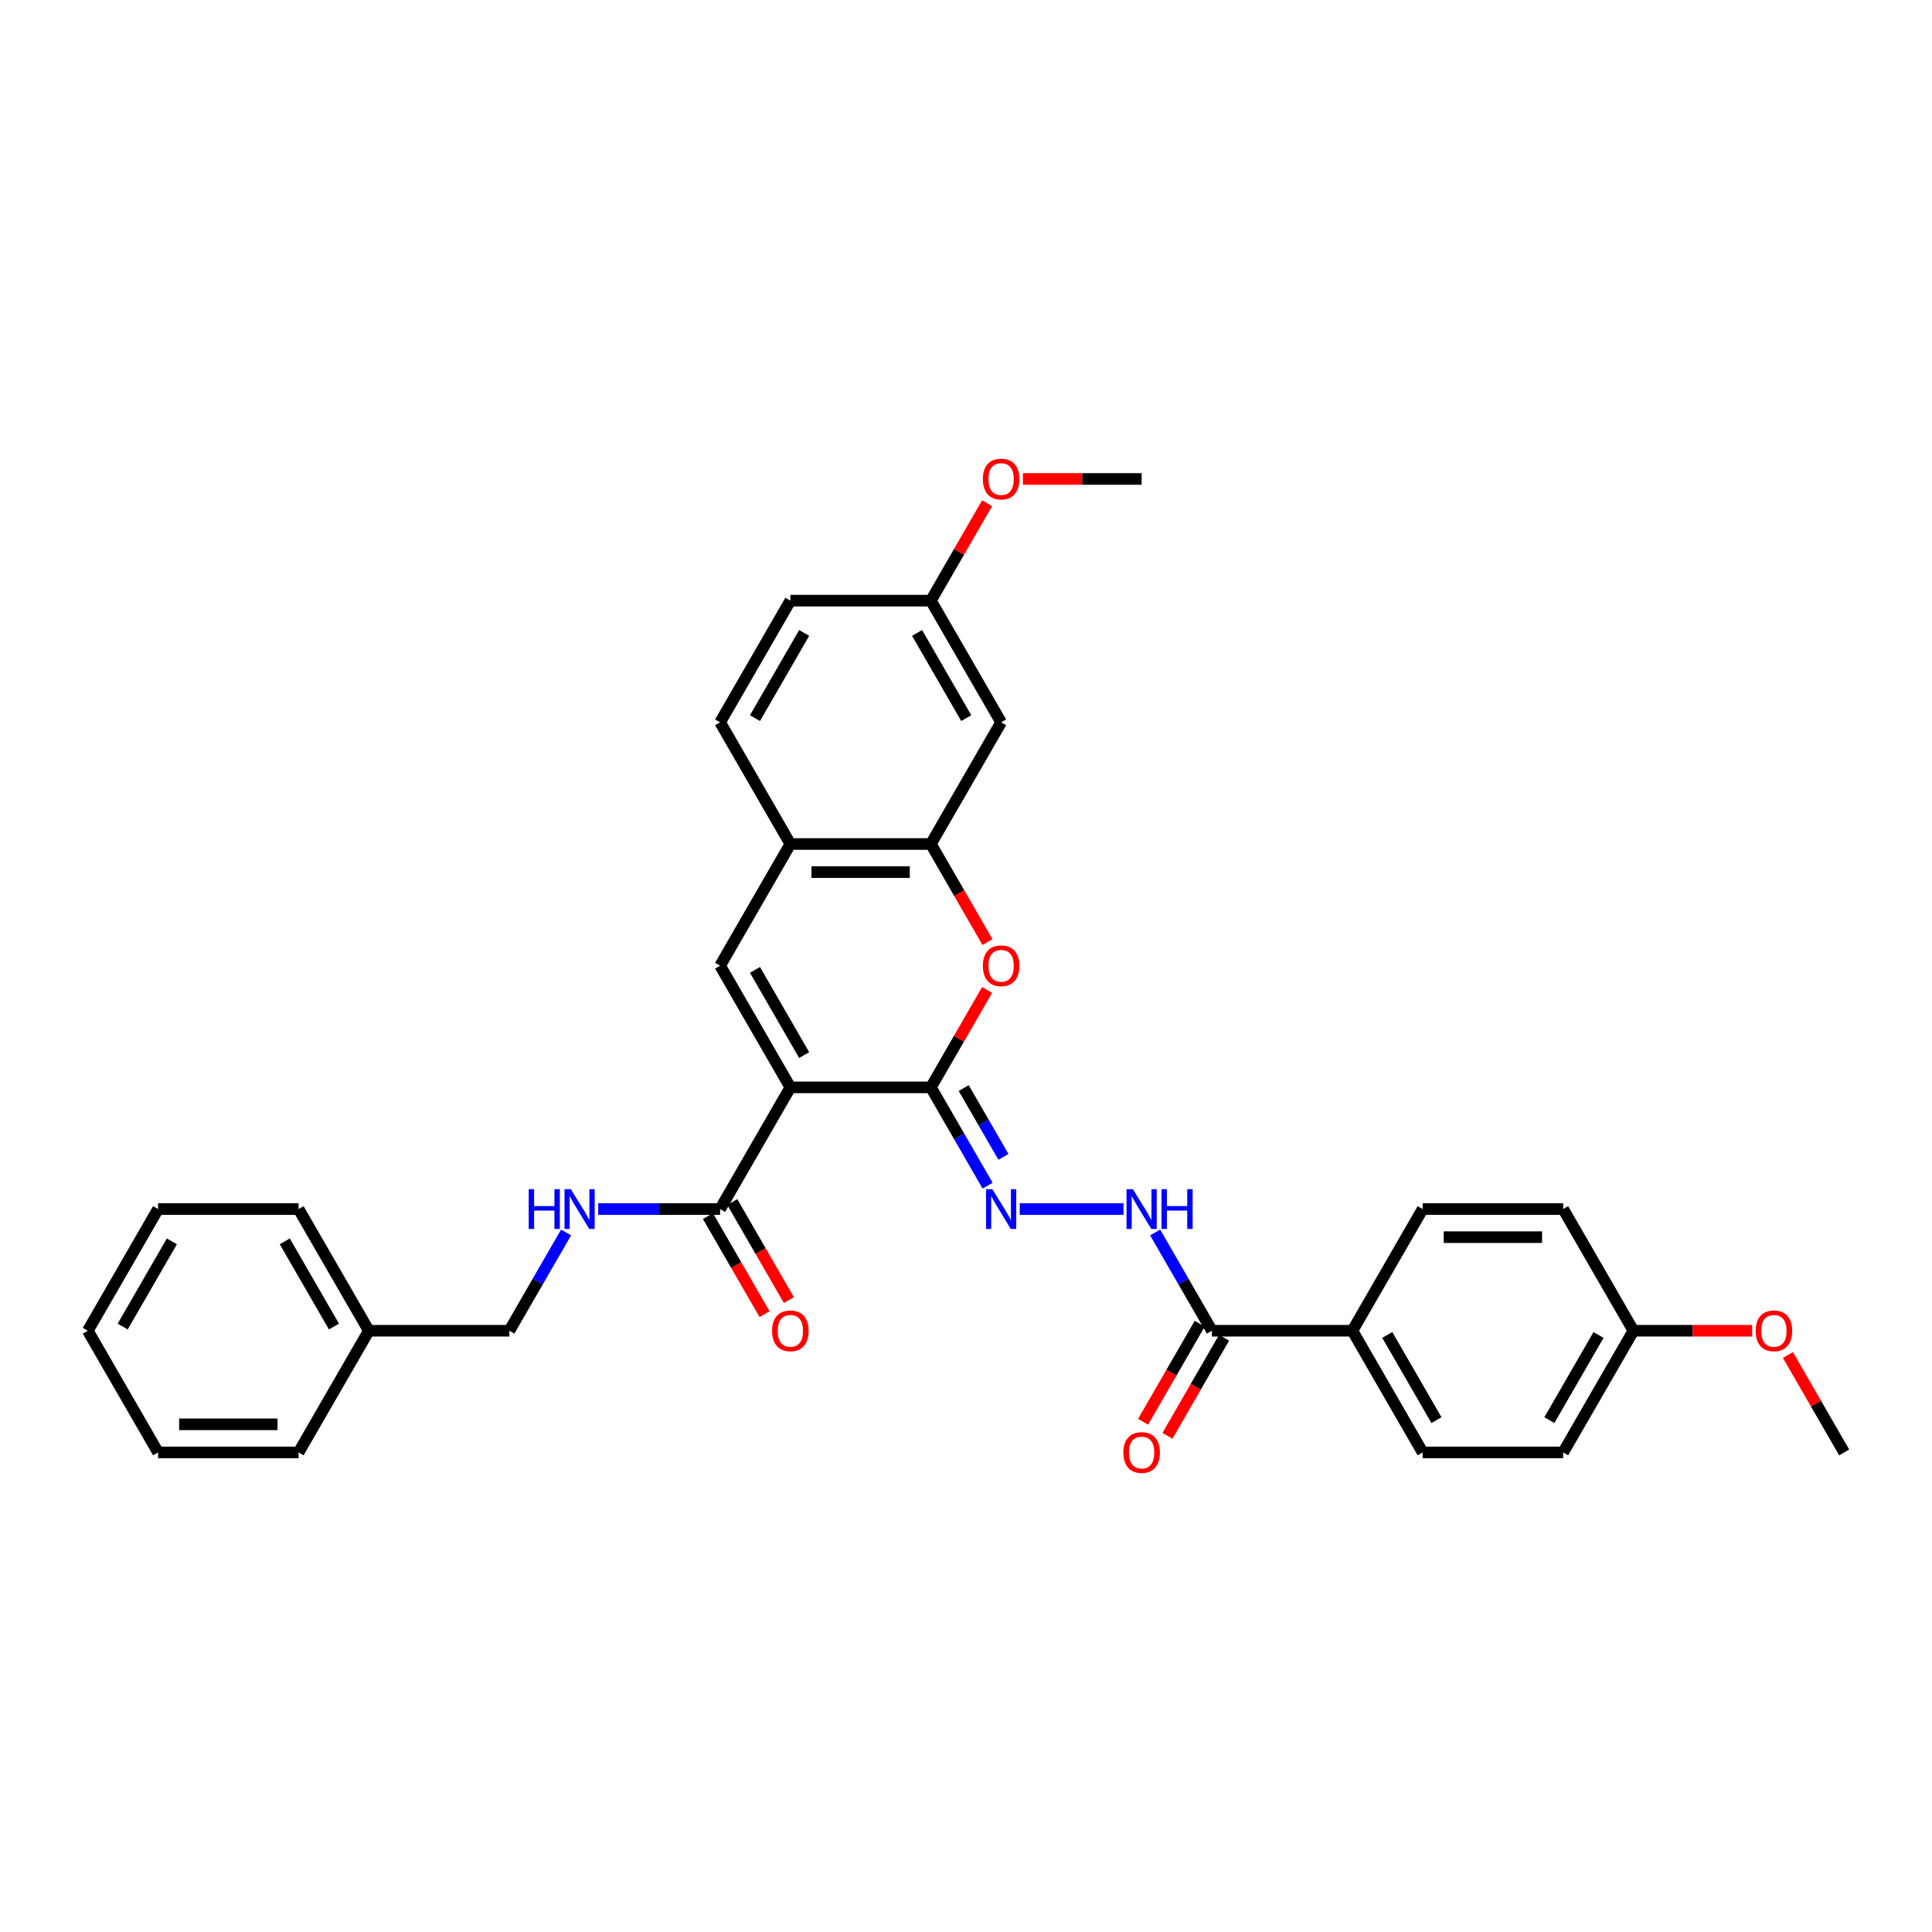 <?xml version='1.0' encoding='iso-8859-1'?>
<svg version='1.1' baseProfile='full'
              xmlns='http://www.w3.org/2000/svg'
                      xmlns:rdkit='http://www.rdkit.org/xml'
                      xmlns:xlink='http://www.w3.org/1999/xlink'
                  xml:space='preserve'
width='1000px' height='1000px' viewBox='0 0 1000 1000'>
<!-- END OF HEADER -->
<rect style='opacity:1.0;fill:#FFFFFF;stroke:none' width='1000' height='1000' x='0' y='0'> </rect>
<path class='bond-0' d='M 409.091,562.824 L 481.818,562.824' style='fill:none;fill-rule:evenodd;stroke:#000000;stroke-width:6px;stroke-linecap:butt;stroke-linejoin:miter;stroke-opacity:1' />
<path class='bond-1' d='M 409.091,562.824 L 372.727,499.84' style='fill:none;fill-rule:evenodd;stroke:#000000;stroke-width:6px;stroke-linecap:butt;stroke-linejoin:miter;stroke-opacity:1' />
<path class='bond-1' d='M 416.233,546.103 L 390.779,502.015' style='fill:none;fill-rule:evenodd;stroke:#000000;stroke-width:6px;stroke-linecap:butt;stroke-linejoin:miter;stroke-opacity:1' />
<path class='bond-3' d='M 409.091,562.824 L 372.727,625.807' style='fill:none;fill-rule:evenodd;stroke:#000000;stroke-width:6px;stroke-linecap:butt;stroke-linejoin:miter;stroke-opacity:1' />
<path class='bond-2' d='M 481.818,562.824 L 496.376,537.608' style='fill:none;fill-rule:evenodd;stroke:#000000;stroke-width:6px;stroke-linecap:butt;stroke-linejoin:miter;stroke-opacity:1' />
<path class='bond-2' d='M 496.376,537.608 L 510.934,512.393' style='fill:none;fill-rule:evenodd;stroke:#FF0000;stroke-width:6px;stroke-linecap:butt;stroke-linejoin:miter;stroke-opacity:1' />
<path class='bond-4' d='M 481.818,562.824 L 496.502,588.257' style='fill:none;fill-rule:evenodd;stroke:#000000;stroke-width:6px;stroke-linecap:butt;stroke-linejoin:miter;stroke-opacity:1' />
<path class='bond-4' d='M 496.502,588.257 L 511.186,613.691' style='fill:none;fill-rule:evenodd;stroke:#0000FF;stroke-width:6px;stroke-linecap:butt;stroke-linejoin:miter;stroke-opacity:1' />
<path class='bond-4' d='M 498.82,563.181 L 509.099,580.985' style='fill:none;fill-rule:evenodd;stroke:#000000;stroke-width:6px;stroke-linecap:butt;stroke-linejoin:miter;stroke-opacity:1' />
<path class='bond-4' d='M 509.099,580.985 L 519.378,598.788' style='fill:none;fill-rule:evenodd;stroke:#0000FF;stroke-width:6px;stroke-linecap:butt;stroke-linejoin:miter;stroke-opacity:1' />
<path class='bond-6' d='M 372.727,499.84 L 409.091,436.856' style='fill:none;fill-rule:evenodd;stroke:#000000;stroke-width:6px;stroke-linecap:butt;stroke-linejoin:miter;stroke-opacity:1' />
<path class='bond-33' d='M 511.119,487.607 L 496.469,462.232' style='fill:none;fill-rule:evenodd;stroke:#FF0000;stroke-width:6px;stroke-linecap:butt;stroke-linejoin:miter;stroke-opacity:1' />
<path class='bond-33' d='M 496.469,462.232 L 481.818,436.856' style='fill:none;fill-rule:evenodd;stroke:#000000;stroke-width:6px;stroke-linecap:butt;stroke-linejoin:miter;stroke-opacity:1' />
<path class='bond-9' d='M 372.727,625.807 L 341.178,625.807' style='fill:none;fill-rule:evenodd;stroke:#000000;stroke-width:6px;stroke-linecap:butt;stroke-linejoin:miter;stroke-opacity:1' />
<path class='bond-9' d='M 341.178,625.807 L 309.629,625.807' style='fill:none;fill-rule:evenodd;stroke:#0000FF;stroke-width:6px;stroke-linecap:butt;stroke-linejoin:miter;stroke-opacity:1' />
<path class='bond-12' d='M 366.429,629.444 L 381.079,654.819' style='fill:none;fill-rule:evenodd;stroke:#000000;stroke-width:6px;stroke-linecap:butt;stroke-linejoin:miter;stroke-opacity:1' />
<path class='bond-12' d='M 381.079,654.819 L 395.73,680.195' style='fill:none;fill-rule:evenodd;stroke:#FF0000;stroke-width:6px;stroke-linecap:butt;stroke-linejoin:miter;stroke-opacity:1' />
<path class='bond-12' d='M 379.026,622.171 L 393.676,647.546' style='fill:none;fill-rule:evenodd;stroke:#000000;stroke-width:6px;stroke-linecap:butt;stroke-linejoin:miter;stroke-opacity:1' />
<path class='bond-12' d='M 393.676,647.546 L 408.327,672.922' style='fill:none;fill-rule:evenodd;stroke:#FF0000;stroke-width:6px;stroke-linecap:butt;stroke-linejoin:miter;stroke-opacity:1' />
<path class='bond-8' d='M 527.811,625.807 L 581.521,625.807' style='fill:none;fill-rule:evenodd;stroke:#0000FF;stroke-width:6px;stroke-linecap:butt;stroke-linejoin:miter;stroke-opacity:1' />
<path class='bond-5' d='M 481.818,436.856 L 409.091,436.856' style='fill:none;fill-rule:evenodd;stroke:#000000;stroke-width:6px;stroke-linecap:butt;stroke-linejoin:miter;stroke-opacity:1' />
<path class='bond-5' d='M 470.909,451.402 L 420,451.402' style='fill:none;fill-rule:evenodd;stroke:#000000;stroke-width:6px;stroke-linecap:butt;stroke-linejoin:miter;stroke-opacity:1' />
<path class='bond-10' d='M 481.818,436.856 L 518.182,373.873' style='fill:none;fill-rule:evenodd;stroke:#000000;stroke-width:6px;stroke-linecap:butt;stroke-linejoin:miter;stroke-opacity:1' />
<path class='bond-14' d='M 409.091,436.856 L 372.727,373.873' style='fill:none;fill-rule:evenodd;stroke:#000000;stroke-width:6px;stroke-linecap:butt;stroke-linejoin:miter;stroke-opacity:1' />
<path class='bond-7' d='M 627.273,688.791 L 612.589,663.357' style='fill:none;fill-rule:evenodd;stroke:#000000;stroke-width:6px;stroke-linecap:butt;stroke-linejoin:miter;stroke-opacity:1' />
<path class='bond-7' d='M 612.589,663.357 L 597.904,637.924' style='fill:none;fill-rule:evenodd;stroke:#0000FF;stroke-width:6px;stroke-linecap:butt;stroke-linejoin:miter;stroke-opacity:1' />
<path class='bond-11' d='M 627.273,688.791 L 700,688.791' style='fill:none;fill-rule:evenodd;stroke:#000000;stroke-width:6px;stroke-linecap:butt;stroke-linejoin:miter;stroke-opacity:1' />
<path class='bond-13' d='M 620.974,685.155 L 606.324,710.53' style='fill:none;fill-rule:evenodd;stroke:#000000;stroke-width:6px;stroke-linecap:butt;stroke-linejoin:miter;stroke-opacity:1' />
<path class='bond-13' d='M 606.324,710.53 L 591.673,735.906' style='fill:none;fill-rule:evenodd;stroke:#FF0000;stroke-width:6px;stroke-linecap:butt;stroke-linejoin:miter;stroke-opacity:1' />
<path class='bond-13' d='M 633.571,692.427 L 618.921,717.803' style='fill:none;fill-rule:evenodd;stroke:#000000;stroke-width:6px;stroke-linecap:butt;stroke-linejoin:miter;stroke-opacity:1' />
<path class='bond-13' d='M 618.921,717.803 L 604.27,743.178' style='fill:none;fill-rule:evenodd;stroke:#FF0000;stroke-width:6px;stroke-linecap:butt;stroke-linejoin:miter;stroke-opacity:1' />
<path class='bond-18' d='M 293.005,637.924 L 278.32,663.357' style='fill:none;fill-rule:evenodd;stroke:#0000FF;stroke-width:6px;stroke-linecap:butt;stroke-linejoin:miter;stroke-opacity:1' />
<path class='bond-18' d='M 278.32,663.357 L 263.636,688.791' style='fill:none;fill-rule:evenodd;stroke:#000000;stroke-width:6px;stroke-linecap:butt;stroke-linejoin:miter;stroke-opacity:1' />
<path class='bond-34' d='M 518.182,373.873 L 481.818,310.889' style='fill:none;fill-rule:evenodd;stroke:#000000;stroke-width:6px;stroke-linecap:butt;stroke-linejoin:miter;stroke-opacity:1' />
<path class='bond-34' d='M 500.131,371.698 L 474.676,327.609' style='fill:none;fill-rule:evenodd;stroke:#000000;stroke-width:6px;stroke-linecap:butt;stroke-linejoin:miter;stroke-opacity:1' />
<path class='bond-15' d='M 700,688.791 L 736.364,751.775' style='fill:none;fill-rule:evenodd;stroke:#000000;stroke-width:6px;stroke-linecap:butt;stroke-linejoin:miter;stroke-opacity:1' />
<path class='bond-15' d='M 718.051,690.966 L 743.506,735.054' style='fill:none;fill-rule:evenodd;stroke:#000000;stroke-width:6px;stroke-linecap:butt;stroke-linejoin:miter;stroke-opacity:1' />
<path class='bond-16' d='M 700,688.791 L 736.364,625.807' style='fill:none;fill-rule:evenodd;stroke:#000000;stroke-width:6px;stroke-linecap:butt;stroke-linejoin:miter;stroke-opacity:1' />
<path class='bond-20' d='M 372.727,373.873 L 409.091,310.889' style='fill:none;fill-rule:evenodd;stroke:#000000;stroke-width:6px;stroke-linecap:butt;stroke-linejoin:miter;stroke-opacity:1' />
<path class='bond-20' d='M 390.779,371.698 L 416.233,327.609' style='fill:none;fill-rule:evenodd;stroke:#000000;stroke-width:6px;stroke-linecap:butt;stroke-linejoin:miter;stroke-opacity:1' />
<path class='bond-22' d='M 736.364,751.775 L 809.091,751.775' style='fill:none;fill-rule:evenodd;stroke:#000000;stroke-width:6px;stroke-linecap:butt;stroke-linejoin:miter;stroke-opacity:1' />
<path class='bond-21' d='M 736.364,625.807 L 809.091,625.807' style='fill:none;fill-rule:evenodd;stroke:#000000;stroke-width:6px;stroke-linecap:butt;stroke-linejoin:miter;stroke-opacity:1' />
<path class='bond-21' d='M 747.273,640.353 L 798.182,640.353' style='fill:none;fill-rule:evenodd;stroke:#000000;stroke-width:6px;stroke-linecap:butt;stroke-linejoin:miter;stroke-opacity:1' />
<path class='bond-17' d='M 481.818,310.889 L 409.091,310.889' style='fill:none;fill-rule:evenodd;stroke:#000000;stroke-width:6px;stroke-linecap:butt;stroke-linejoin:miter;stroke-opacity:1' />
<path class='bond-24' d='M 481.818,310.889 L 496.376,285.674' style='fill:none;fill-rule:evenodd;stroke:#000000;stroke-width:6px;stroke-linecap:butt;stroke-linejoin:miter;stroke-opacity:1' />
<path class='bond-24' d='M 496.376,285.674 L 510.934,260.458' style='fill:none;fill-rule:evenodd;stroke:#FF0000;stroke-width:6px;stroke-linecap:butt;stroke-linejoin:miter;stroke-opacity:1' />
<path class='bond-23' d='M 263.636,688.791 L 190.909,688.791' style='fill:none;fill-rule:evenodd;stroke:#000000;stroke-width:6px;stroke-linecap:butt;stroke-linejoin:miter;stroke-opacity:1' />
<path class='bond-19' d='M 845.455,688.791 L 809.091,625.807' style='fill:none;fill-rule:evenodd;stroke:#000000;stroke-width:6px;stroke-linecap:butt;stroke-linejoin:miter;stroke-opacity:1' />
<path class='bond-25' d='M 845.455,688.791 L 876.182,688.791' style='fill:none;fill-rule:evenodd;stroke:#000000;stroke-width:6px;stroke-linecap:butt;stroke-linejoin:miter;stroke-opacity:1' />
<path class='bond-25' d='M 876.182,688.791 L 906.909,688.791' style='fill:none;fill-rule:evenodd;stroke:#FF0000;stroke-width:6px;stroke-linecap:butt;stroke-linejoin:miter;stroke-opacity:1' />
<path class='bond-36' d='M 845.455,688.791 L 809.091,751.775' style='fill:none;fill-rule:evenodd;stroke:#000000;stroke-width:6px;stroke-linecap:butt;stroke-linejoin:miter;stroke-opacity:1' />
<path class='bond-36' d='M 827.403,690.966 L 801.949,735.054' style='fill:none;fill-rule:evenodd;stroke:#000000;stroke-width:6px;stroke-linecap:butt;stroke-linejoin:miter;stroke-opacity:1' />
<path class='bond-26' d='M 190.909,688.791 L 154.545,625.807' style='fill:none;fill-rule:evenodd;stroke:#000000;stroke-width:6px;stroke-linecap:butt;stroke-linejoin:miter;stroke-opacity:1' />
<path class='bond-26' d='M 172.858,686.616 L 147.403,642.528' style='fill:none;fill-rule:evenodd;stroke:#000000;stroke-width:6px;stroke-linecap:butt;stroke-linejoin:miter;stroke-opacity:1' />
<path class='bond-27' d='M 190.909,688.791 L 154.545,751.775' style='fill:none;fill-rule:evenodd;stroke:#000000;stroke-width:6px;stroke-linecap:butt;stroke-linejoin:miter;stroke-opacity:1' />
<path class='bond-28' d='M 529.455,247.905 L 560.182,247.905' style='fill:none;fill-rule:evenodd;stroke:#FF0000;stroke-width:6px;stroke-linecap:butt;stroke-linejoin:miter;stroke-opacity:1' />
<path class='bond-28' d='M 560.182,247.905 L 590.909,247.905' style='fill:none;fill-rule:evenodd;stroke:#000000;stroke-width:6px;stroke-linecap:butt;stroke-linejoin:miter;stroke-opacity:1' />
<path class='bond-29' d='M 925.429,701.344 L 939.987,726.559' style='fill:none;fill-rule:evenodd;stroke:#FF0000;stroke-width:6px;stroke-linecap:butt;stroke-linejoin:miter;stroke-opacity:1' />
<path class='bond-29' d='M 939.987,726.559 L 954.545,751.775' style='fill:none;fill-rule:evenodd;stroke:#000000;stroke-width:6px;stroke-linecap:butt;stroke-linejoin:miter;stroke-opacity:1' />
<path class='bond-31' d='M 154.545,625.807 L 81.818,625.807' style='fill:none;fill-rule:evenodd;stroke:#000000;stroke-width:6px;stroke-linecap:butt;stroke-linejoin:miter;stroke-opacity:1' />
<path class='bond-30' d='M 154.545,751.775 L 81.818,751.775' style='fill:none;fill-rule:evenodd;stroke:#000000;stroke-width:6px;stroke-linecap:butt;stroke-linejoin:miter;stroke-opacity:1' />
<path class='bond-30' d='M 143.636,737.229 L 92.727,737.229' style='fill:none;fill-rule:evenodd;stroke:#000000;stroke-width:6px;stroke-linecap:butt;stroke-linejoin:miter;stroke-opacity:1' />
<path class='bond-32' d='M 81.818,751.775 L 45.455,688.791' style='fill:none;fill-rule:evenodd;stroke:#000000;stroke-width:6px;stroke-linecap:butt;stroke-linejoin:miter;stroke-opacity:1' />
<path class='bond-35' d='M 81.818,625.807 L 45.455,688.791' style='fill:none;fill-rule:evenodd;stroke:#000000;stroke-width:6px;stroke-linecap:butt;stroke-linejoin:miter;stroke-opacity:1' />
<path class='bond-35' d='M 88.96,642.528 L 63.506,686.616' style='fill:none;fill-rule:evenodd;stroke:#000000;stroke-width:6px;stroke-linecap:butt;stroke-linejoin:miter;stroke-opacity:1' />
<path  class='atom-3' d='M 508.727 499.898
Q 508.727 494.953, 511.171 492.189
Q 513.615 489.425, 518.182 489.425
Q 522.749 489.425, 525.193 492.189
Q 527.636 494.953, 527.636 499.898
Q 527.636 504.902, 525.164 507.753
Q 522.691 510.575, 518.182 510.575
Q 513.644 510.575, 511.171 507.753
Q 508.727 504.931, 508.727 499.898
M 518.182 508.247
Q 521.324 508.247, 523.011 506.153
Q 524.727 504.029, 524.727 499.898
Q 524.727 495.855, 523.011 493.818
Q 521.324 491.753, 518.182 491.753
Q 515.04 491.753, 513.324 493.789
Q 511.636 495.825, 511.636 499.898
Q 511.636 504.058, 513.324 506.153
Q 515.04 508.247, 518.182 508.247
' fill='#FF0000'/>
<path  class='atom-5' d='M 513.629 615.509
L 520.378 626.418
Q 521.047 627.495, 522.124 629.444
Q 523.2 631.393, 523.258 631.509
L 523.258 615.509
L 525.993 615.509
L 525.993 636.106
L 523.171 636.106
L 515.927 624.178
Q 515.084 622.782, 514.182 621.182
Q 513.309 619.582, 513.047 619.087
L 513.047 636.106
L 510.371 636.106
L 510.371 615.509
L 513.629 615.509
' fill='#0000FF'/>
<path  class='atom-9' d='M 586.356 615.509
L 593.105 626.418
Q 593.775 627.495, 594.851 629.444
Q 595.927 631.393, 595.985 631.509
L 595.985 615.509
L 598.72 615.509
L 598.72 636.106
L 595.898 636.106
L 588.655 624.178
Q 587.811 622.782, 586.909 621.182
Q 586.036 619.582, 585.775 619.087
L 585.775 636.106
L 583.098 636.106
L 583.098 615.509
L 586.356 615.509
' fill='#0000FF'/>
<path  class='atom-9' d='M 601.193 615.509
L 603.985 615.509
L 603.985 624.266
L 614.516 624.266
L 614.516 615.509
L 617.309 615.509
L 617.309 636.106
L 614.516 636.106
L 614.516 626.593
L 603.985 626.593
L 603.985 636.106
L 601.193 636.106
L 601.193 615.509
' fill='#0000FF'/>
<path  class='atom-10' d='M 273.658 615.509
L 276.451 615.509
L 276.451 624.266
L 286.982 624.266
L 286.982 615.509
L 289.775 615.509
L 289.775 636.106
L 286.982 636.106
L 286.982 626.593
L 276.451 626.593
L 276.451 636.106
L 273.658 636.106
L 273.658 615.509
' fill='#0000FF'/>
<path  class='atom-10' d='M 295.447 615.509
L 302.196 626.418
Q 302.865 627.495, 303.942 629.444
Q 305.018 631.393, 305.076 631.509
L 305.076 615.509
L 307.811 615.509
L 307.811 636.106
L 304.989 636.106
L 297.745 624.178
Q 296.902 622.782, 296 621.182
Q 295.127 619.582, 294.865 619.087
L 294.865 636.106
L 292.189 636.106
L 292.189 615.509
L 295.447 615.509
' fill='#0000FF'/>
<path  class='atom-13' d='M 399.636 688.849
Q 399.636 683.904, 402.08 681.14
Q 404.524 678.376, 409.091 678.376
Q 413.658 678.376, 416.102 681.14
Q 418.545 683.904, 418.545 688.849
Q 418.545 693.853, 416.073 696.704
Q 413.6 699.526, 409.091 699.526
Q 404.553 699.526, 402.08 696.704
Q 399.636 693.882, 399.636 688.849
M 409.091 697.198
Q 412.233 697.198, 413.92 695.104
Q 415.636 692.98, 415.636 688.849
Q 415.636 684.806, 413.92 682.769
Q 412.233 680.704, 409.091 680.704
Q 405.949 680.704, 404.233 682.74
Q 402.545 684.776, 402.545 688.849
Q 402.545 693.009, 404.233 695.104
Q 405.949 697.198, 409.091 697.198
' fill='#FF0000'/>
<path  class='atom-14' d='M 581.455 751.833
Q 581.455 746.887, 583.898 744.124
Q 586.342 741.36, 590.909 741.36
Q 595.476 741.36, 597.92 744.124
Q 600.364 746.887, 600.364 751.833
Q 600.364 756.836, 597.891 759.687
Q 595.418 762.509, 590.909 762.509
Q 586.371 762.509, 583.898 759.687
Q 581.455 756.866, 581.455 751.833
M 590.909 760.182
Q 594.051 760.182, 595.738 758.087
Q 597.455 755.964, 597.455 751.833
Q 597.455 747.789, 595.738 745.753
Q 594.051 743.687, 590.909 743.687
Q 587.767 743.687, 586.051 745.724
Q 584.364 747.76, 584.364 751.833
Q 584.364 755.993, 586.051 758.087
Q 587.767 760.182, 590.909 760.182
' fill='#FF0000'/>
<path  class='atom-25' d='M 508.727 247.964
Q 508.727 243.018, 511.171 240.254
Q 513.615 237.491, 518.182 237.491
Q 522.749 237.491, 525.193 240.254
Q 527.636 243.018, 527.636 247.964
Q 527.636 252.967, 525.164 255.818
Q 522.691 258.64, 518.182 258.64
Q 513.644 258.64, 511.171 255.818
Q 508.727 252.996, 508.727 247.964
M 518.182 256.313
Q 521.324 256.313, 523.011 254.218
Q 524.727 252.094, 524.727 247.964
Q 524.727 243.92, 523.011 241.884
Q 521.324 239.818, 518.182 239.818
Q 515.04 239.818, 513.324 241.854
Q 511.636 243.891, 511.636 247.964
Q 511.636 252.124, 513.324 254.218
Q 515.04 256.313, 518.182 256.313
' fill='#FF0000'/>
<path  class='atom-26' d='M 908.727 688.849
Q 908.727 683.904, 911.171 681.14
Q 913.615 678.376, 918.182 678.376
Q 922.749 678.376, 925.193 681.14
Q 927.636 683.904, 927.636 688.849
Q 927.636 693.853, 925.164 696.704
Q 922.691 699.526, 918.182 699.526
Q 913.644 699.526, 911.171 696.704
Q 908.727 693.882, 908.727 688.849
M 918.182 697.198
Q 921.324 697.198, 923.011 695.104
Q 924.727 692.98, 924.727 688.849
Q 924.727 684.806, 923.011 682.769
Q 921.324 680.704, 918.182 680.704
Q 915.04 680.704, 913.324 682.74
Q 911.636 684.776, 911.636 688.849
Q 911.636 693.009, 913.324 695.104
Q 915.04 697.198, 918.182 697.198
' fill='#FF0000'/>
</svg>

